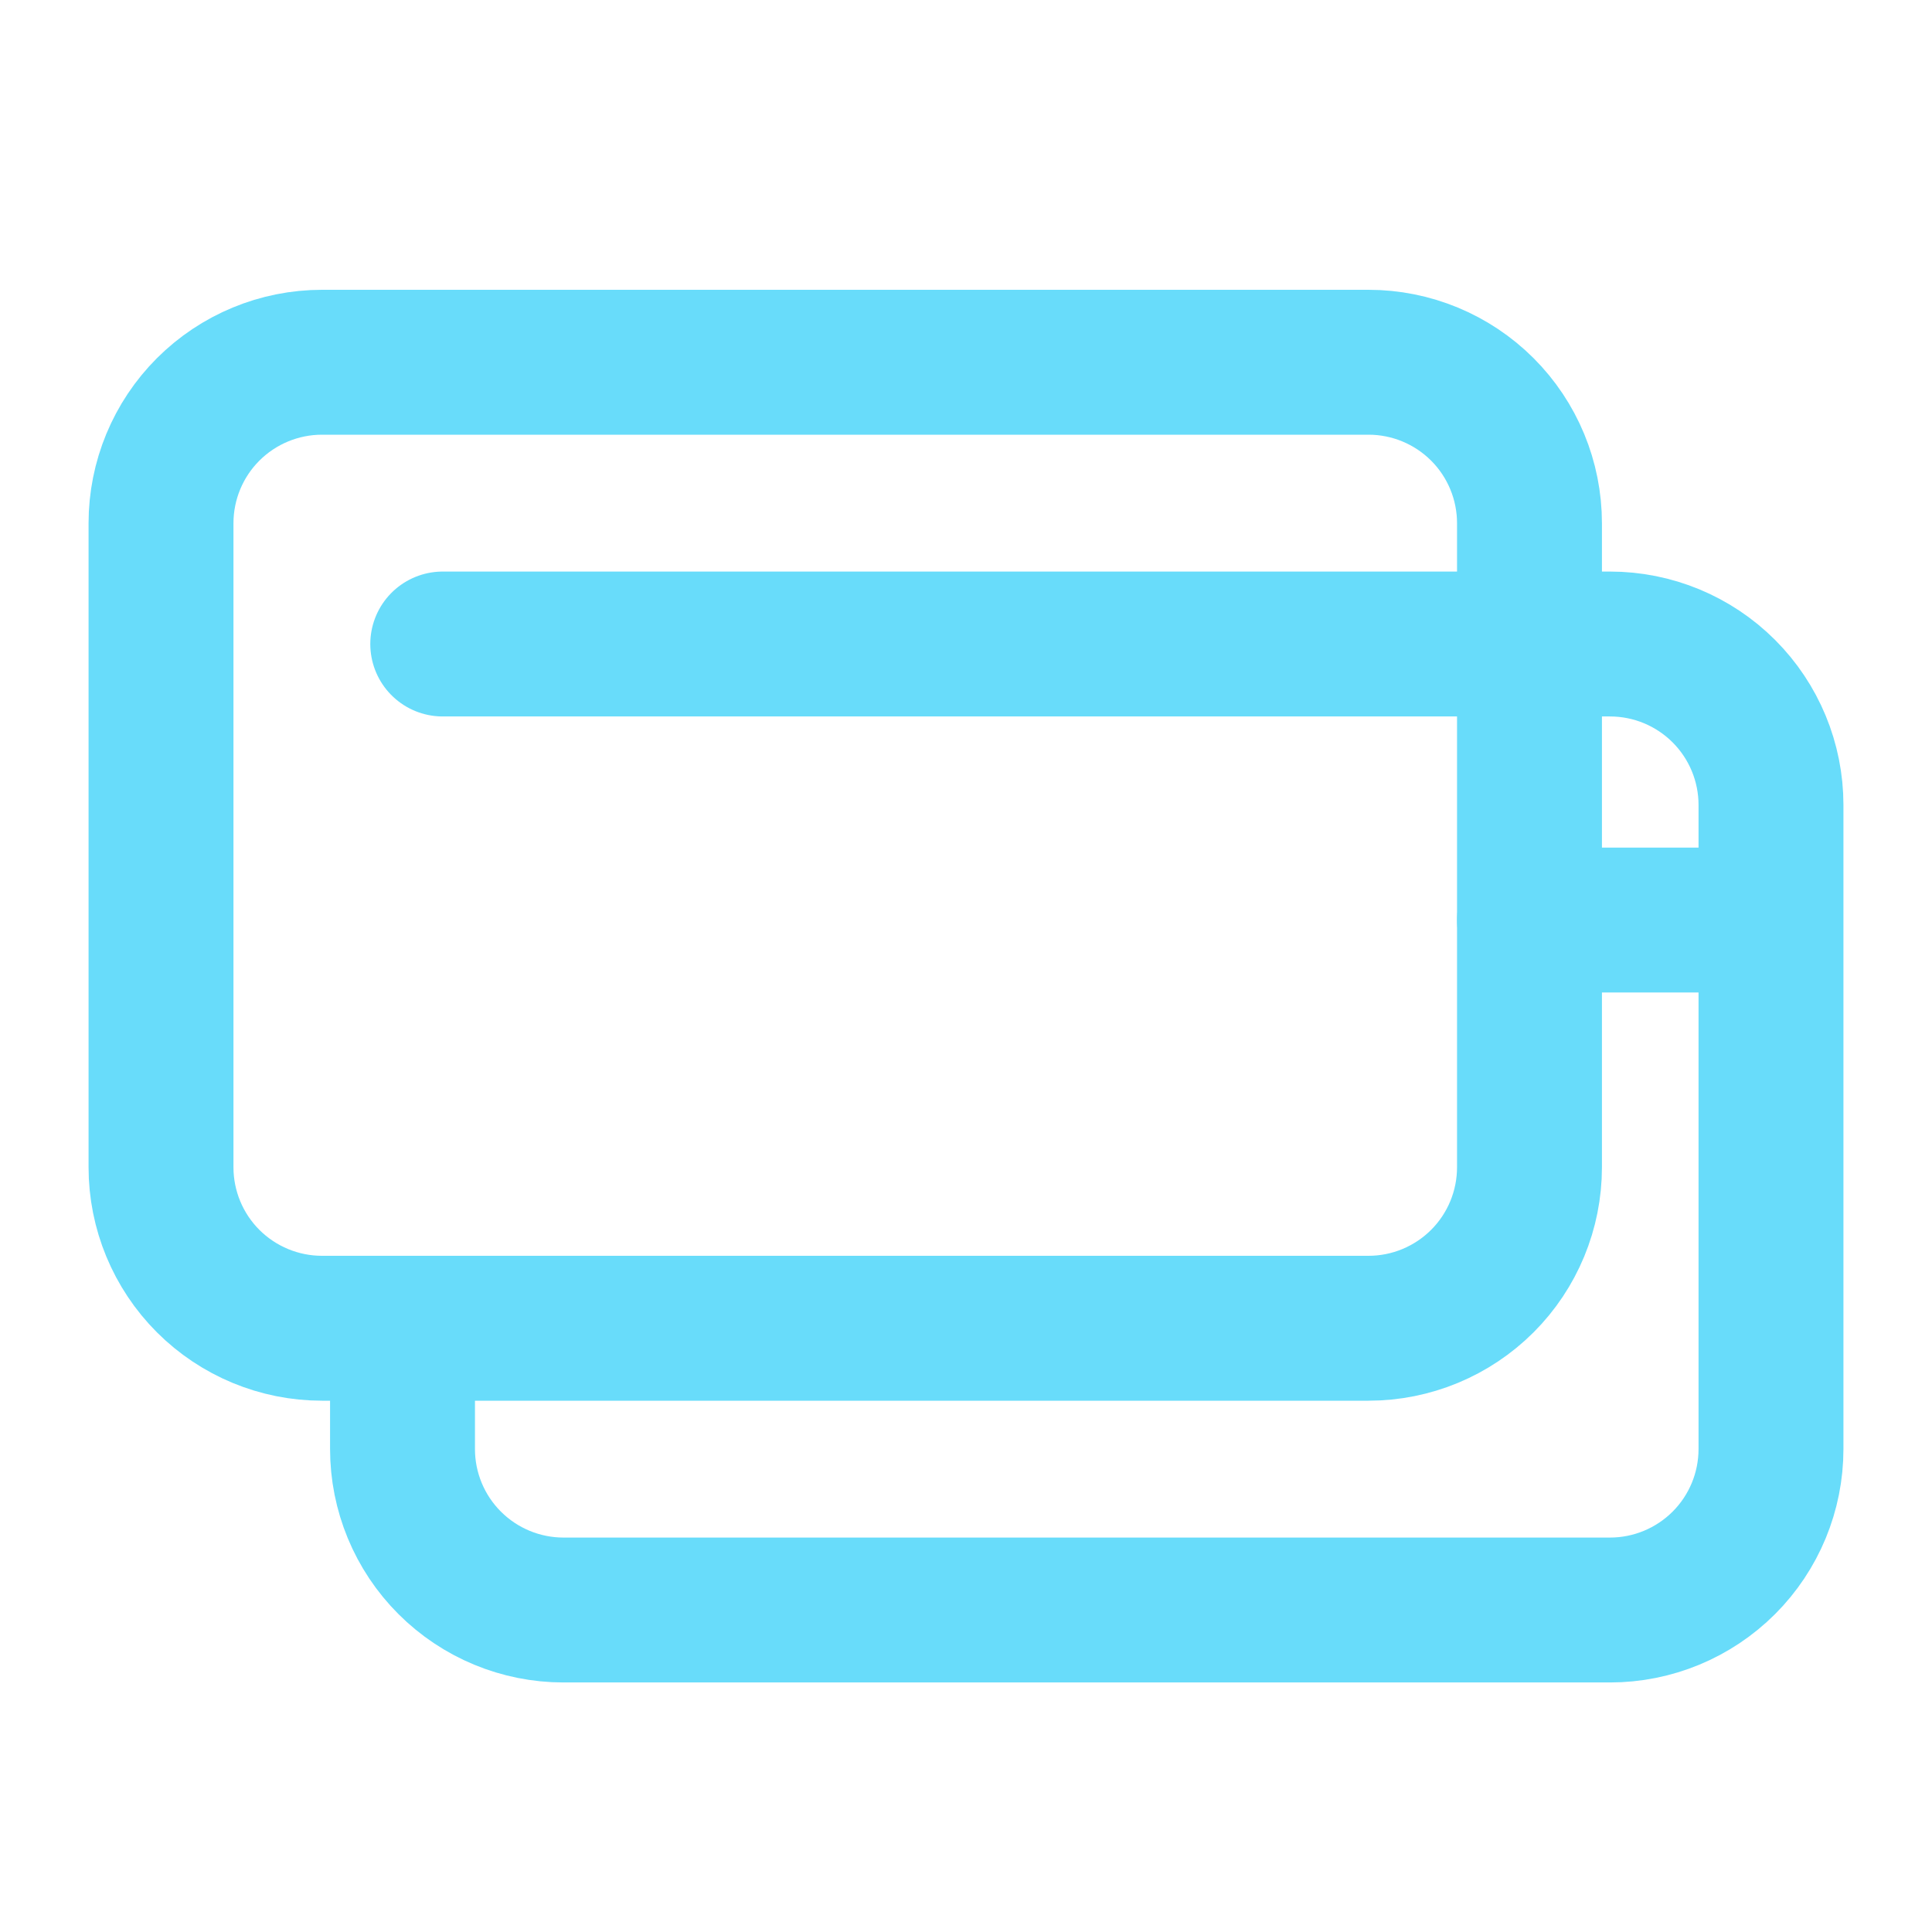 <svg xmlns="http://www.w3.org/2000/svg" width="56" height="56" viewBox="0 0 56 56" fill="none">
  <path d="M51.333 26.668V42C51.333 43.238 50.842 44.425 49.967 45.3C49.091 46.175 47.904 46.667 46.667 46.667H16.333C15.096 46.667 13.909 46.175 13.034 45.3C12.158 44.425 11.667 43.238 11.667 42V38.5M51.333 26.668V23.333C51.333 22.096 50.842 20.909 49.967 20.034C49.091 19.158 47.904 18.667 46.667 18.667H44.333M51.333 26.668H44.333" stroke="#68DCFA" stroke-width="4.2" stroke-linecap="round" stroke-linejoin="round"/>
  <path d="M44.333 18.667V33.833C44.333 35.071 43.842 36.258 42.967 37.133C42.091 38.008 40.904 38.5 39.667 38.5H9.333C8.096 38.5 6.909 38.008 6.033 37.133C5.158 36.258 4.667 35.071 4.667 33.833V15.167C4.667 13.929 5.158 12.742 6.033 11.867C6.909 10.992 8.096 10.5 9.333 10.5H39.667C40.904 10.5 42.091 10.992 42.967 11.867C43.842 12.742 44.333 13.929 44.333 15.167V18.667ZM44.333 18.667H12.833" stroke="#68DCFA" stroke-width="4.2" stroke-linecap="round" stroke-linejoin="round"/>
</svg>